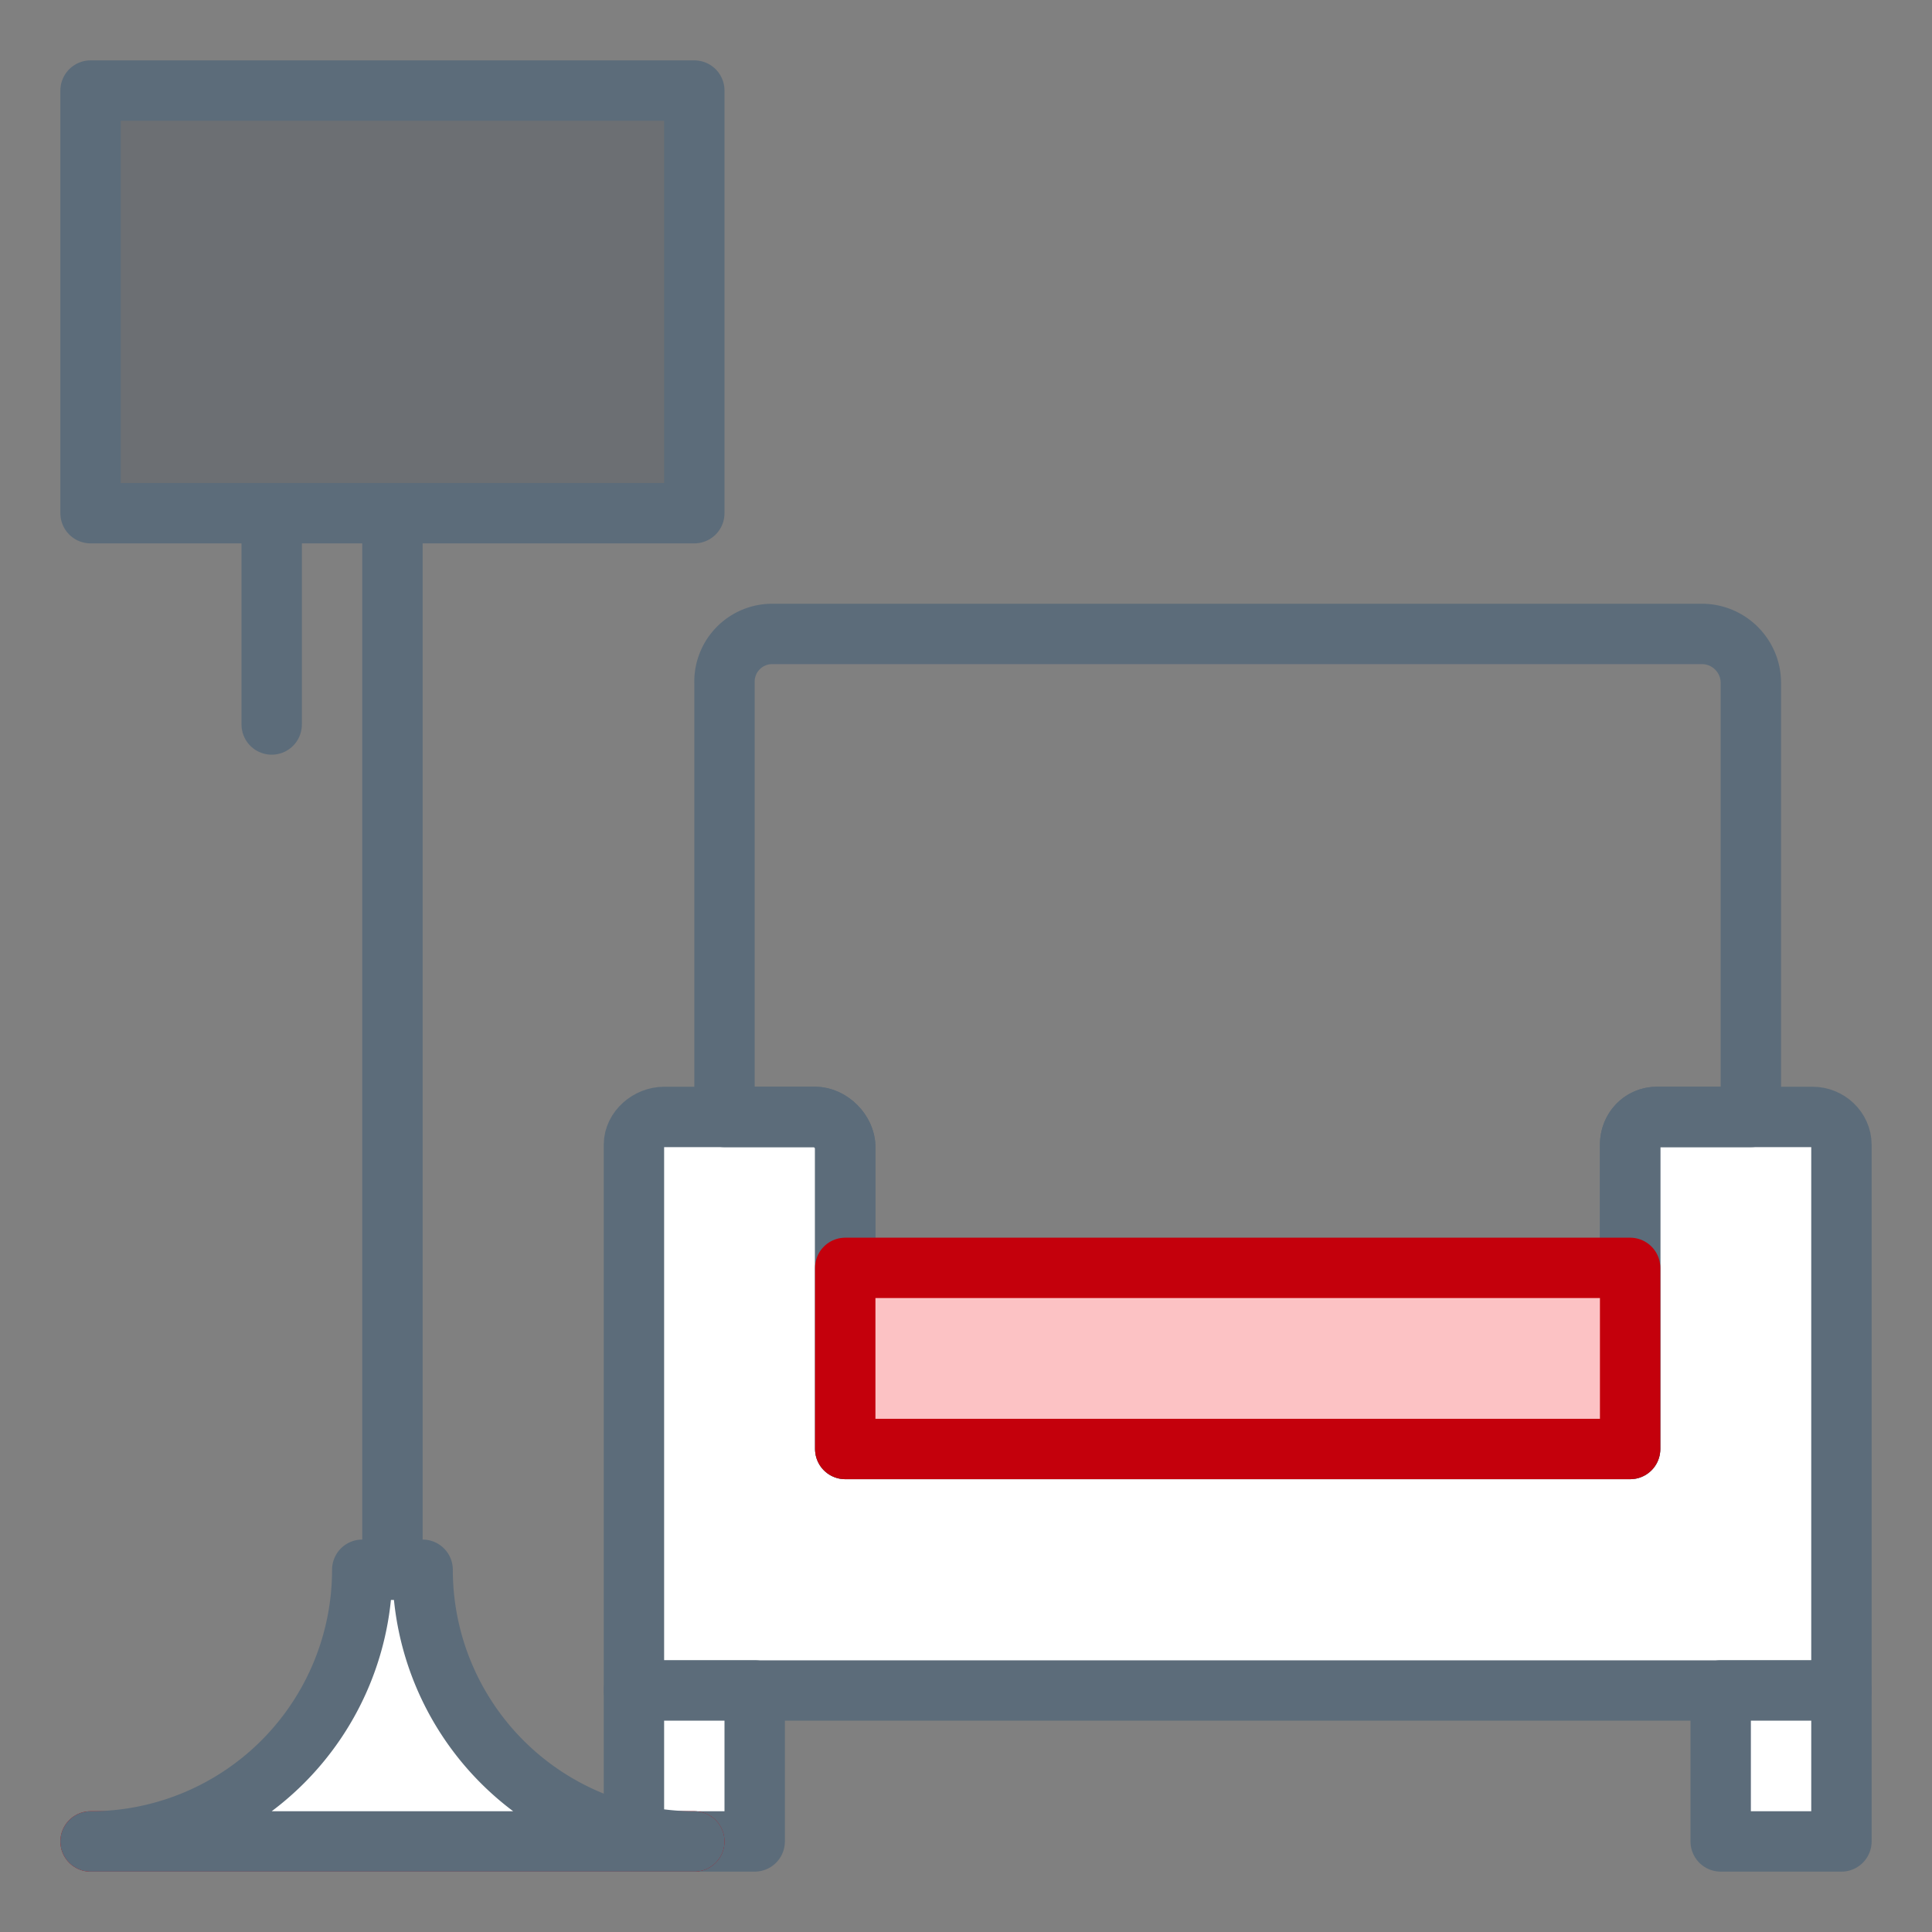 <svg xmlns="http://www.w3.org/2000/svg" width="64" height="64" viewBox="0 0 64 64">
    <rect x="0" y="0" width="64" height="64" fill="#808080" stroke="none"/>
    <g fill="none" fill-rule="evenodd">
        <path stroke="#5C6C7A" stroke-linecap="round" stroke-linejoin="round" stroke-width="2" d="M9 17v7"/>
        <path fill="#FFF" d="M61 37.92c0-.508-.442-.92-.95-.92h-5.16c-.508 0-.89.412-.89.92V48H28V38c0-.508-.492-1-1-1h-5c-.508 0-1 .412-1 .92V56h40V37.92z"/>
        <path stroke="#5C6C7A" stroke-linecap="round" stroke-linejoin="round" stroke-width="2" d="M61 37.92c0-.508-.442-.92-.95-.92h-5.16c-.508 0-.89.412-.89.92V48H28V38c0-.508-.492-1-1-1h-5c-.508 0-1 .412-1 .92V56h40V37.92z"/>
        <path stroke="#5C6C7A" stroke-linecap="round" stroke-linejoin="round" stroke-width="2" d="M28 38v10h26V37.92c0-.508.382-.92.89-.92H58V22.624c0-.897-.727-1.624-1.623-1.624H25.593A1.58 1.58 0 0 0 24 22.624V37h3c.508 0 1 .492 1 1z"/>
        <path fill="#FCC2C4" d="M28 42h26v6H28z"/>
        <path stroke="#C4000C" stroke-linecap="round" stroke-linejoin="round" stroke-width="2" d="M28 42h26v6H28z"/>
        <path fill="#FFF" d="M57 56h4v5h-4z"/>
        <path stroke="#5C6C7A" stroke-linecap="round" stroke-linejoin="round" stroke-width="2" d="M57 56h4v5h-4z"/>
        <path fill="#FFF" d="M21 56h4v5h-4z"/>
        <path stroke="#5C6C7A" stroke-linecap="round" stroke-linejoin="round" stroke-width="2" d="M21 56h4v5h-4z"/>
        <path stroke="#C4000C" stroke-linecap="round" stroke-linejoin="round" stroke-width="2" d="M23 61H3"/>
        <path fill="#FFF" d="M12 52a9 9 0 0 1-9 9h20a9 9 0 0 1-9-9h-2z"/>
        <path stroke="#5C6C7A" stroke-linecap="round" stroke-linejoin="round" stroke-width="2" d="M12 52a9 9 0 0 1-9 9h20a9 9 0 0 1-9-9h-2zM13 52V17"/>
        <path fill="#1E3142" fill-opacity=".203" d="M3 3h20v14H3z"/>
        <path stroke="#5C6C7A" stroke-linecap="round" stroke-linejoin="round" stroke-width="2" d="M3 3h20v14H3z"/>
    </g>
</svg>

